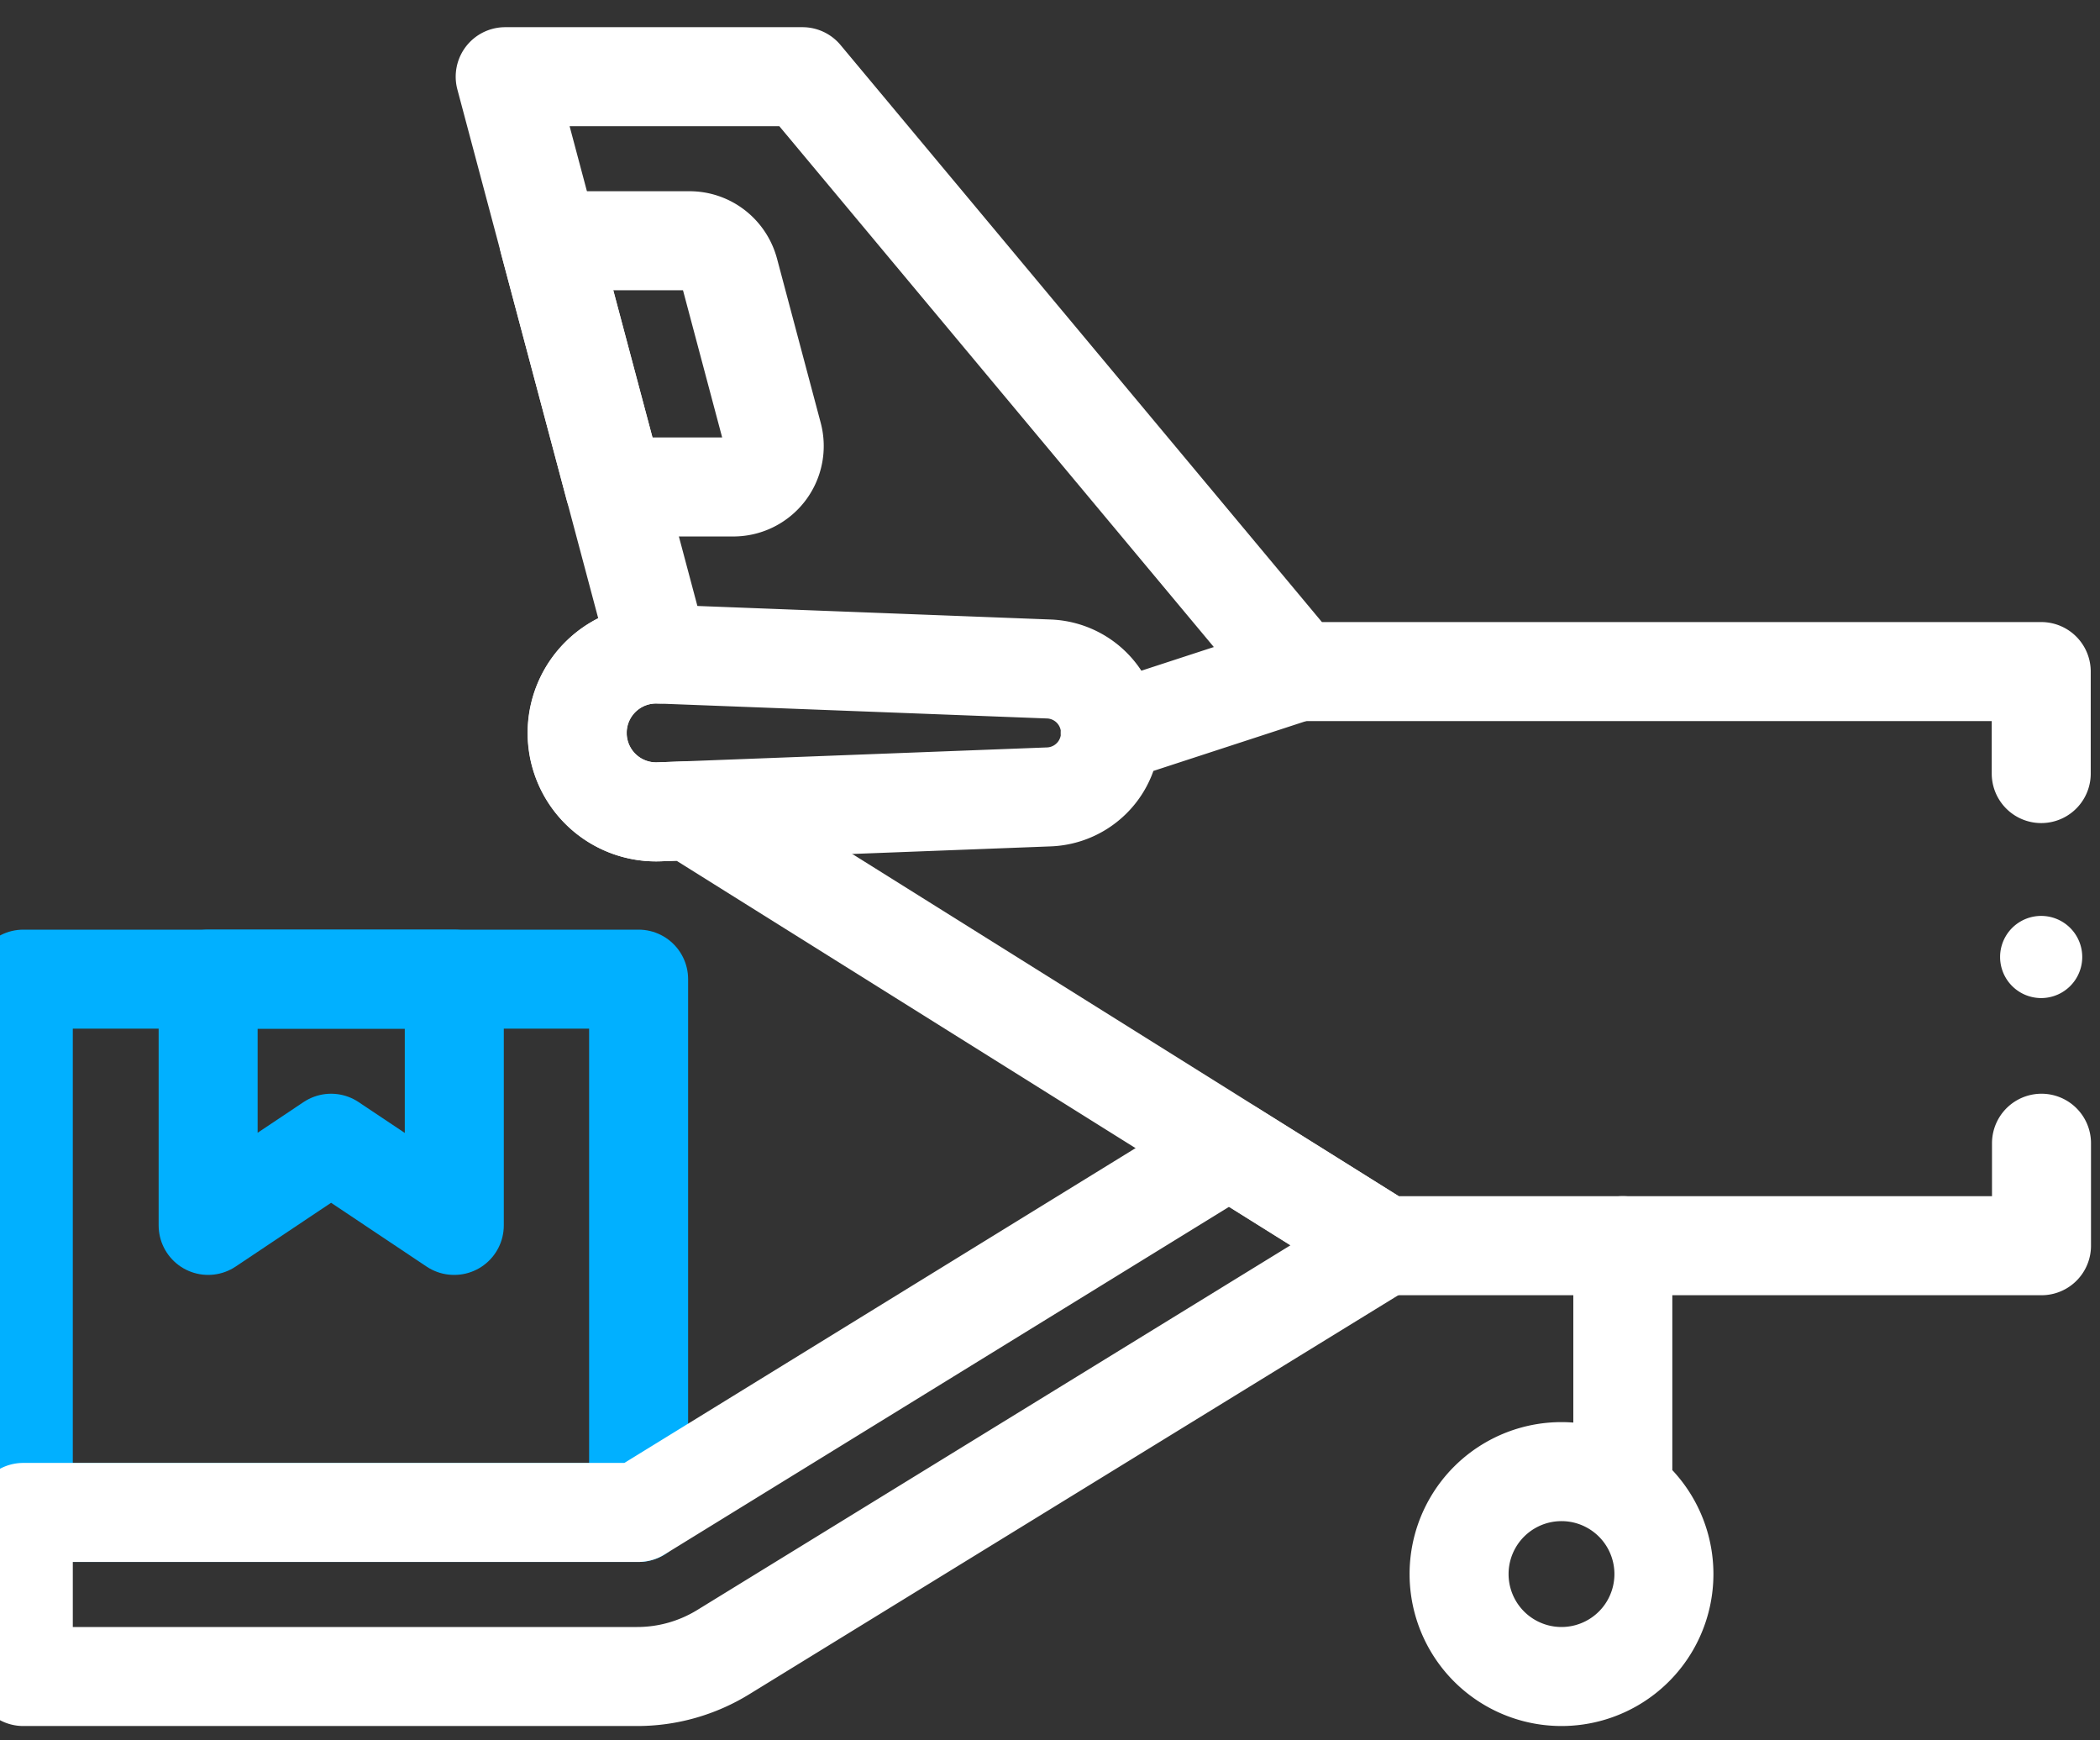 <svg xmlns="http://www.w3.org/2000/svg" width="70" height="58" fill="none"><rect width="100%" height="100%" fill="#333333" stroke="none"/><path stroke="#fff" stroke-linecap="round" stroke-linejoin="round" stroke-width="3.3" d="M68.041 25.78v-3.399H43.292L26.75 2.556h-9.91l5.126 19.242a2.63 2.63 0 0 0-2.73 2.629 2.63 2.63 0 0 0 2.73 2.628l1.09-.038v.038l23.1 14.46H68.05V38.1"/><path fill="#fff" d="M68.039 33.262a1.369 1.369 0 1 0 0-2.738 1.369 1.369 0 0 0 0 2.738"/><path stroke="#01B0FF" stroke-linecap="round" stroke-linejoin="round" stroke-width="3.3" d="M21.287 32.632H.777v17.772h20.51z"/><path stroke="#01B0FF" stroke-linecap="round" stroke-linejoin="round" stroke-width="3.3" d="M15.135 40.838 11.036 38.1l-4.098 2.738v-8.206h8.205v8.206z"/><path stroke="#fff" stroke-linecap="round" stroke-linejoin="round" stroke-width="3.3" d="M40.973 38.279 21.28 50.404H.777v5.468h20.464c1.01 0 1.999-.28 2.862-.809l22.042-13.549zM52.05 55.872a3.414 3.414 0 1 0 0-6.828 3.414 3.414 0 0 0 0 6.828M34.961 26.558l-12.989.497a2.63 2.63 0 0 1-2.73-2.628 2.63 2.63 0 0 1 2.73-2.63l12.99.498a2.133 2.133 0 0 1 0 4.263M24.445 16.229H20.48l-2.186-8.206h4.69c.622 0 1.159.42 1.322 1.02l1.455 5.467a1.364 1.364 0 0 1-1.323 1.719zm12.561 8.198 6.292-2.054M54.094 49.72v-8.206"/></svg>